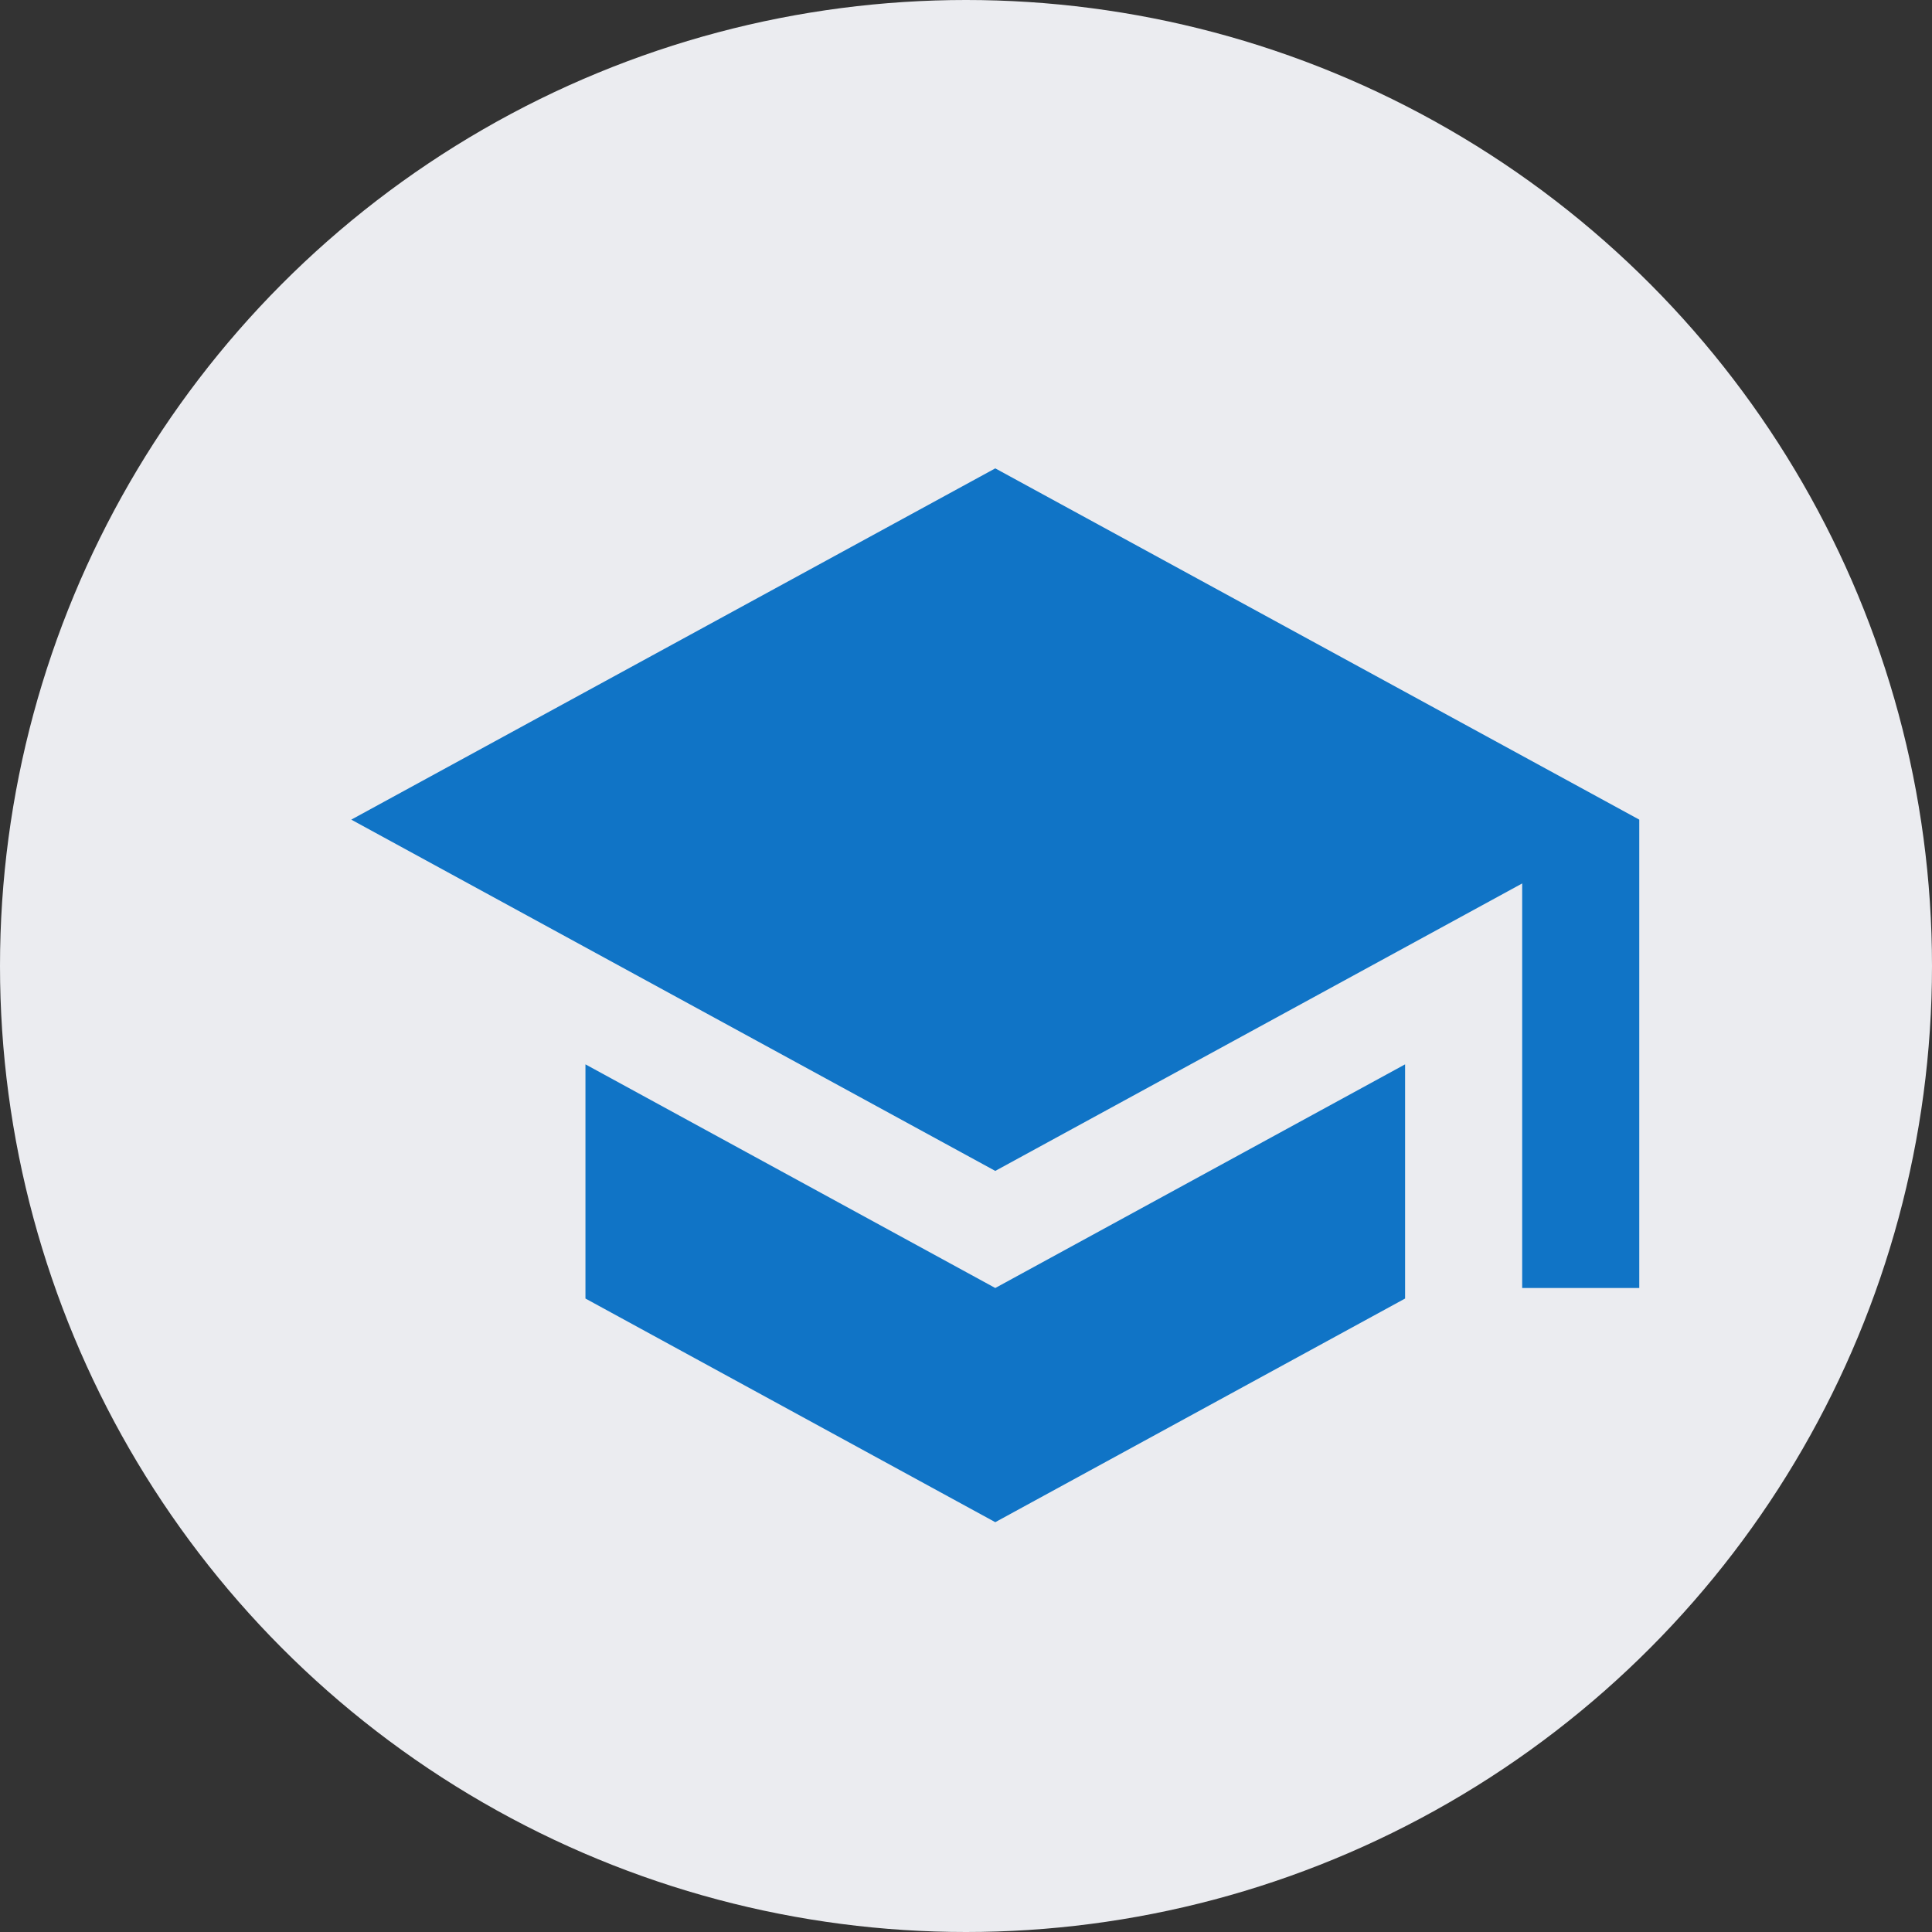 <svg xmlns="http://www.w3.org/2000/svg" width="33" height="33" viewBox="0 0 33 33">
  <rect x="0" y="0" width="33" height="33" fill="#333333" stroke="none"/>
  <g id="Group_164" data-name="Group 164" transform="translate(-178 -646)">
    <circle id="Ellipse_139" data-name="Ellipse 139" cx="16.5" cy="16.5" r="16.5" transform="translate(178 646)" fill="#ebecf0"/>
    <path id="school" d="M12,3,1,9l11,6,9-4.91V17h2V9M5,13.18v4L12,21l7-3.82v-4L12,17Z" transform="translate(183 651)" fill="#1074c6"/>
  </g>
</svg>
